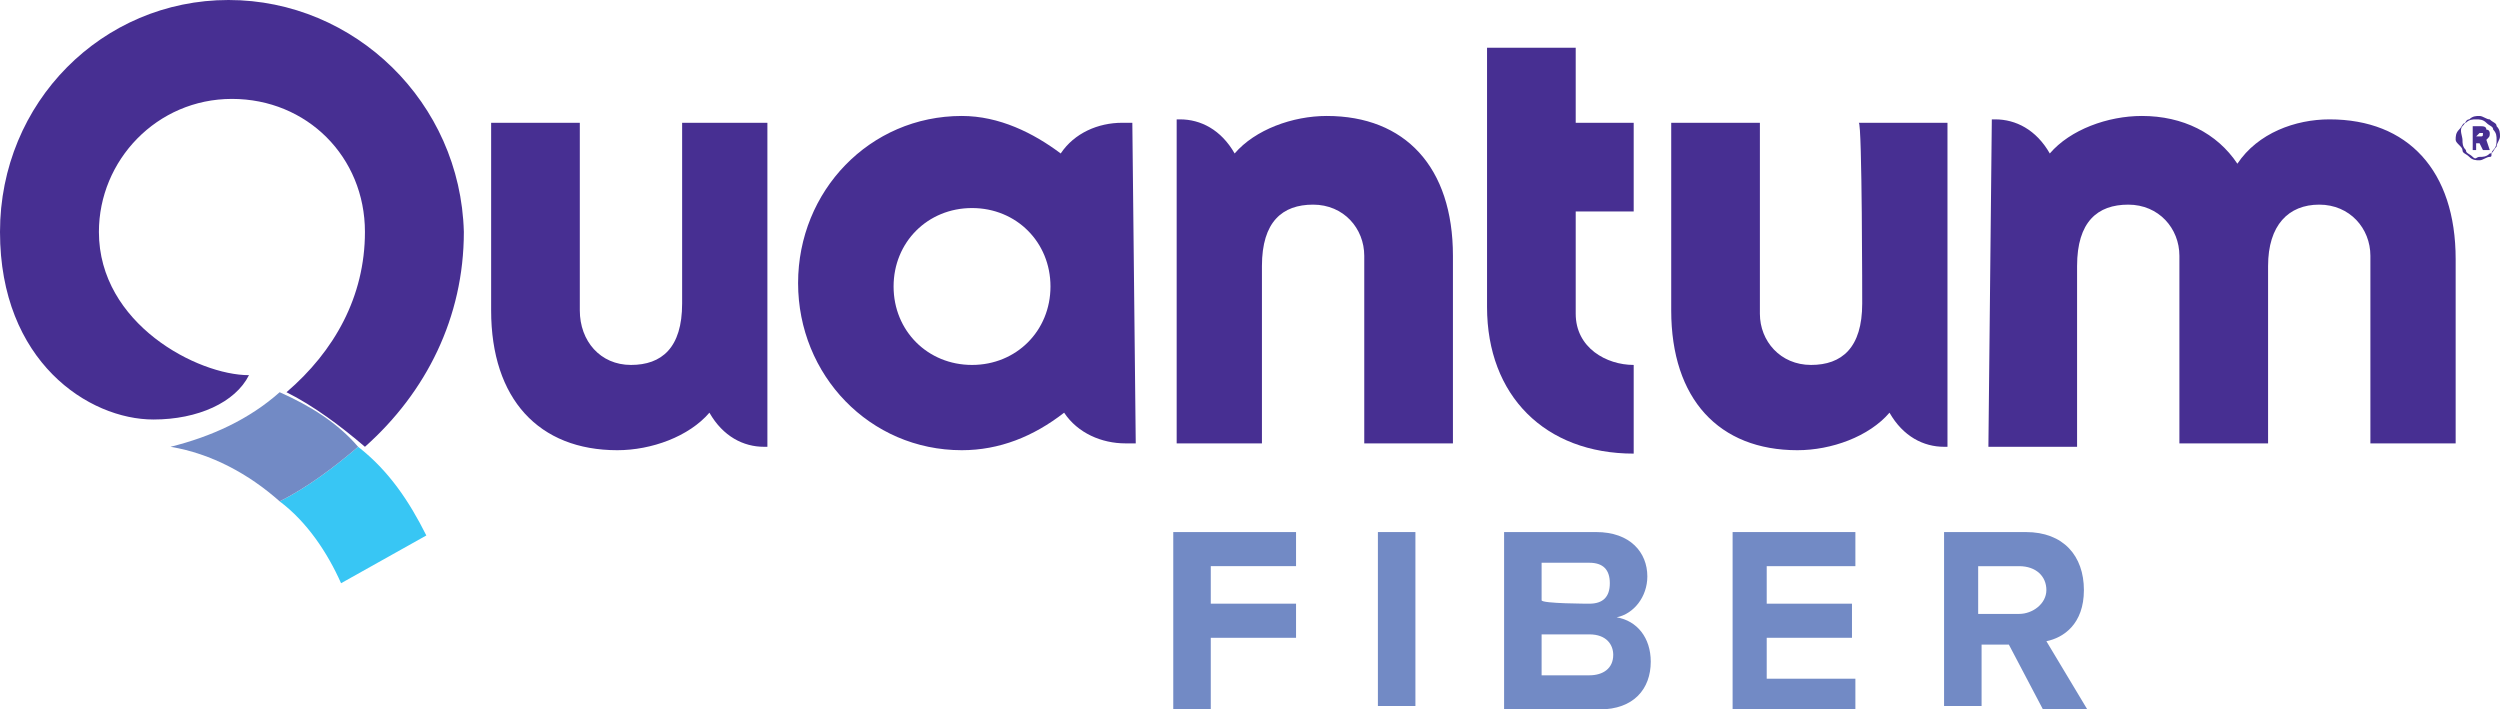 <?xml version="1.0" encoding="UTF-8"?>
<!-- Generator: Adobe Illustrator 28.3.0, SVG Export Plug-In . SVG Version: 6.00 Build 0)  -->
<svg xmlns="http://www.w3.org/2000/svg" xmlns:xlink="http://www.w3.org/1999/xlink" version="1.1" id="Layer_1" x="0px" y="0px" viewBox="0 0 73.3 20.8" style="enable-background:new 0 0 73.3 20.8;" xml:space="preserve">
<style type="text/css">
	.st0{fill:#38C6F4;}
	.st1{fill:#728AC5;}
	.st2{fill:#472F92;}
</style>
<g id="Quantum">
	<g id="Logo">
		<path class="st0" d="M10.5,13.1c-0.7,0.6-1.5,1.2-2.3,1.6c0.8,0.6,1.4,1.5,1.8,2.4l2.5-1.4C12,14.7,11.4,13.8,10.5,13.1L10.5,13.1    z"></path>
		<g>
			<g>
				<path class="st1" d="M34.4,15.6H38v1h-2.5v1.1H38v1h-2.5v2.1h-1.1L34.4,15.6L34.4,15.6z"></path>
				<path class="st1" d="M40.4,15.6h1.1v5.1h-1.1V15.6z"></path>
				<path class="st1" d="M44.1,15.6h2.7c1,0,1.5,0.6,1.5,1.3c0,0.6-0.4,1.1-0.9,1.2c0.6,0.1,1,0.6,1,1.3c0,0.8-0.5,1.4-1.5,1.4h-2.8      C44.1,20.8,44.1,15.6,44.1,15.6z M46.6,17.7c0.4,0,0.6-0.2,0.6-0.6s-0.2-0.6-0.6-0.6h-1.4v1.1C45.2,17.7,46.6,17.7,46.6,17.7z       M46.6,19.8c0.4,0,0.7-0.2,0.7-0.6c0-0.3-0.2-0.6-0.7-0.6h-1.4v1.2L46.6,19.8L46.6,19.8z"></path>
				<path class="st1" d="M50.8,15.6h3.6v1h-2.6v1.1h2.5v1h-2.5v1.2h2.6v1h-3.6V15.6L50.8,15.6z"></path>
				<path class="st1" d="M58.9,18.9h-0.8v1.8H57v-5.1h2.4c1.1,0,1.7,0.7,1.7,1.7s-0.6,1.4-1.1,1.5l1.2,2h-1.3      C59.9,20.8,58.9,18.9,58.9,18.9z M59.2,16.6h-1.2V18h1.2c0.4,0,0.8-0.3,0.8-0.7S59.7,16.6,59.2,16.6L59.2,16.6z"></path>
			</g>
			<path class="st1" d="M8.2,11.5c-0.9,0.8-2,1.3-3.2,1.6v0c1.2,0.2,2.3,0.8,3.2,1.6c0.8-0.4,1.6-1,2.3-1.6     C9.9,12.4,9.1,11.9,8.2,11.5L8.2,11.5z"></path>
		</g>
		<g>
			<path class="st2" d="M46.2,1.4h-2.6V9c0,2.6,1.7,4.3,4.3,4.3v-2.6c-0.8,0-1.7-0.5-1.7-1.5V6.2h1.7V3.6h-1.7L46.2,1.4L46.2,1.4z"></path>
			<path class="st2" d="M20,8.9c0,1.3-0.6,1.8-1.5,1.8S17,10,17,9.1V3.6h-2.6v5.5c0,2.6,1.4,4.1,3.7,4.1c1,0,2.1-0.4,2.7-1.1     c0.4,0.7,1,1,1.6,1h0.1V3.6H20C20,3.6,20,8.9,20,8.9z"></path>
			<path class="st2" d="M37,7.8C37,6.5,37.6,6,38.5,6S40,6.7,40,7.5v5.5h2.6V7.5c0-2.6-1.4-4.1-3.7-4.1c-1,0-2.1,0.4-2.7,1.1     c-0.4-0.7-1-1-1.6-1h-0.1V13H37C37,13,37,7.8,37,7.8z"></path>
			<path class="st2" d="M54.6,8.9c0,1.3-0.6,1.8-1.5,1.8s-1.5-0.7-1.5-1.5V3.6H49v5.5c0,2.6,1.4,4.1,3.7,4.1c1,0,2.1-0.4,2.7-1.1     c0.4,0.7,1,1,1.6,1h0.1V3.6h-2.6C54.6,3.6,54.6,8.9,54.6,8.9z"></path>
			<path class="st2" d="M33.2,3.6h-0.3c-0.7,0-1.4,0.3-1.8,0.9c-0.8-0.6-1.8-1.1-2.9-1.1c-2.7,0-4.8,2.2-4.8,4.9s2.1,4.9,4.8,4.9     c1.1,0,2.1-0.4,3-1.1c0.4,0.6,1.1,0.9,1.8,0.9h0.3L33.2,3.6L33.2,3.6z M30.8,8.4c0,1.3-1,2.3-2.3,2.3s-2.3-1-2.3-2.3     s1-2.3,2.3-2.3S30.8,7.1,30.8,8.4z"></path>
			<path class="st2" d="M6.7,0C3,0,0,3,0,6.8s2.6,5.5,4.5,5.5c1.3,0,2.4-0.5,2.8-1.3c-1.5,0-4.4-1.5-4.4-4.2c0-2.1,1.7-3.9,3.9-3.9     s3.9,1.7,3.9,3.9c0,1.9-0.9,3.5-2.3,4.7c0.8,0.4,1.6,1,2.3,1.6c1.8-1.6,2.9-3.8,2.9-6.3C13.5,3,10.4,0,6.7,0L6.7,0z"></path>
			<path class="st2" d="M58.3,13.1h2.6V7.8c0-1.3,0.6-1.8,1.5-1.8s1.5,0.7,1.5,1.5v5.5h2.6V7.8C66.5,6.6,67.1,6,68,6     s1.5,0.7,1.5,1.5v5.5H72V7.6c0-2.6-1.4-4.1-3.7-4.1c-1,0-2.1,0.4-2.7,1.3C65,3.9,64,3.4,62.8,3.4c-1,0-2.1,0.4-2.7,1.1     c-0.4-0.7-1-1-1.6-1h-0.1L58.3,13.1L58.3,13.1z"></path>
		</g>
	</g>
	<path class="st2" d="M72.7,4.7c-0.1,0-0.2,0-0.3-0.1s-0.2-0.1-0.2-0.2S72,4.2,72,4.1s0-0.2,0.1-0.3s0.1-0.2,0.2-0.2   c0.1-0.1,0.2-0.1,0.3-0.1s0.2,0,0.3,0.1s0.2,0.1,0.2,0.2c0.1,0.1,0.1,0.2,0.1,0.3s0,0.2-0.1,0.3S73.1,4.6,73,4.6S72.8,4.7,72.7,4.7   z M72.7,4.6c0.1,0,0.2,0,0.3-0.1c0.1,0,0.1-0.1,0.2-0.2c0-0.1,0.1-0.2,0.1-0.3s0-0.2-0.1-0.3c0-0.1-0.1-0.1-0.2-0.2   c-0.1,0-0.2-0.1-0.3-0.1s-0.2,0-0.3,0.1c-0.1,0-0.1,0.1-0.2,0.2S72.2,4,72.2,4.1s0,0.2,0.1,0.3c0,0.1,0.1,0.1,0.2,0.2   S72.6,4.6,72.7,4.6z M72.5,4.4V3.7h0.2c0.1,0,0.2,0,0.2,0.1c0.1,0,0.1,0.1,0.1,0.1c0,0.1,0,0.1-0.1,0.2L73,4.4h-0.2l-0.1-0.2h-0.1   v0.2C72.6,4.4,72.5,4.4,72.5,4.4z M72.7,3.9L72.7,3.9L72.6,4h0.1c0.1,0,0.1,0,0.1-0.1C72.8,3.9,72.8,3.9,72.7,3.9z"></path>
</g>
</svg>
